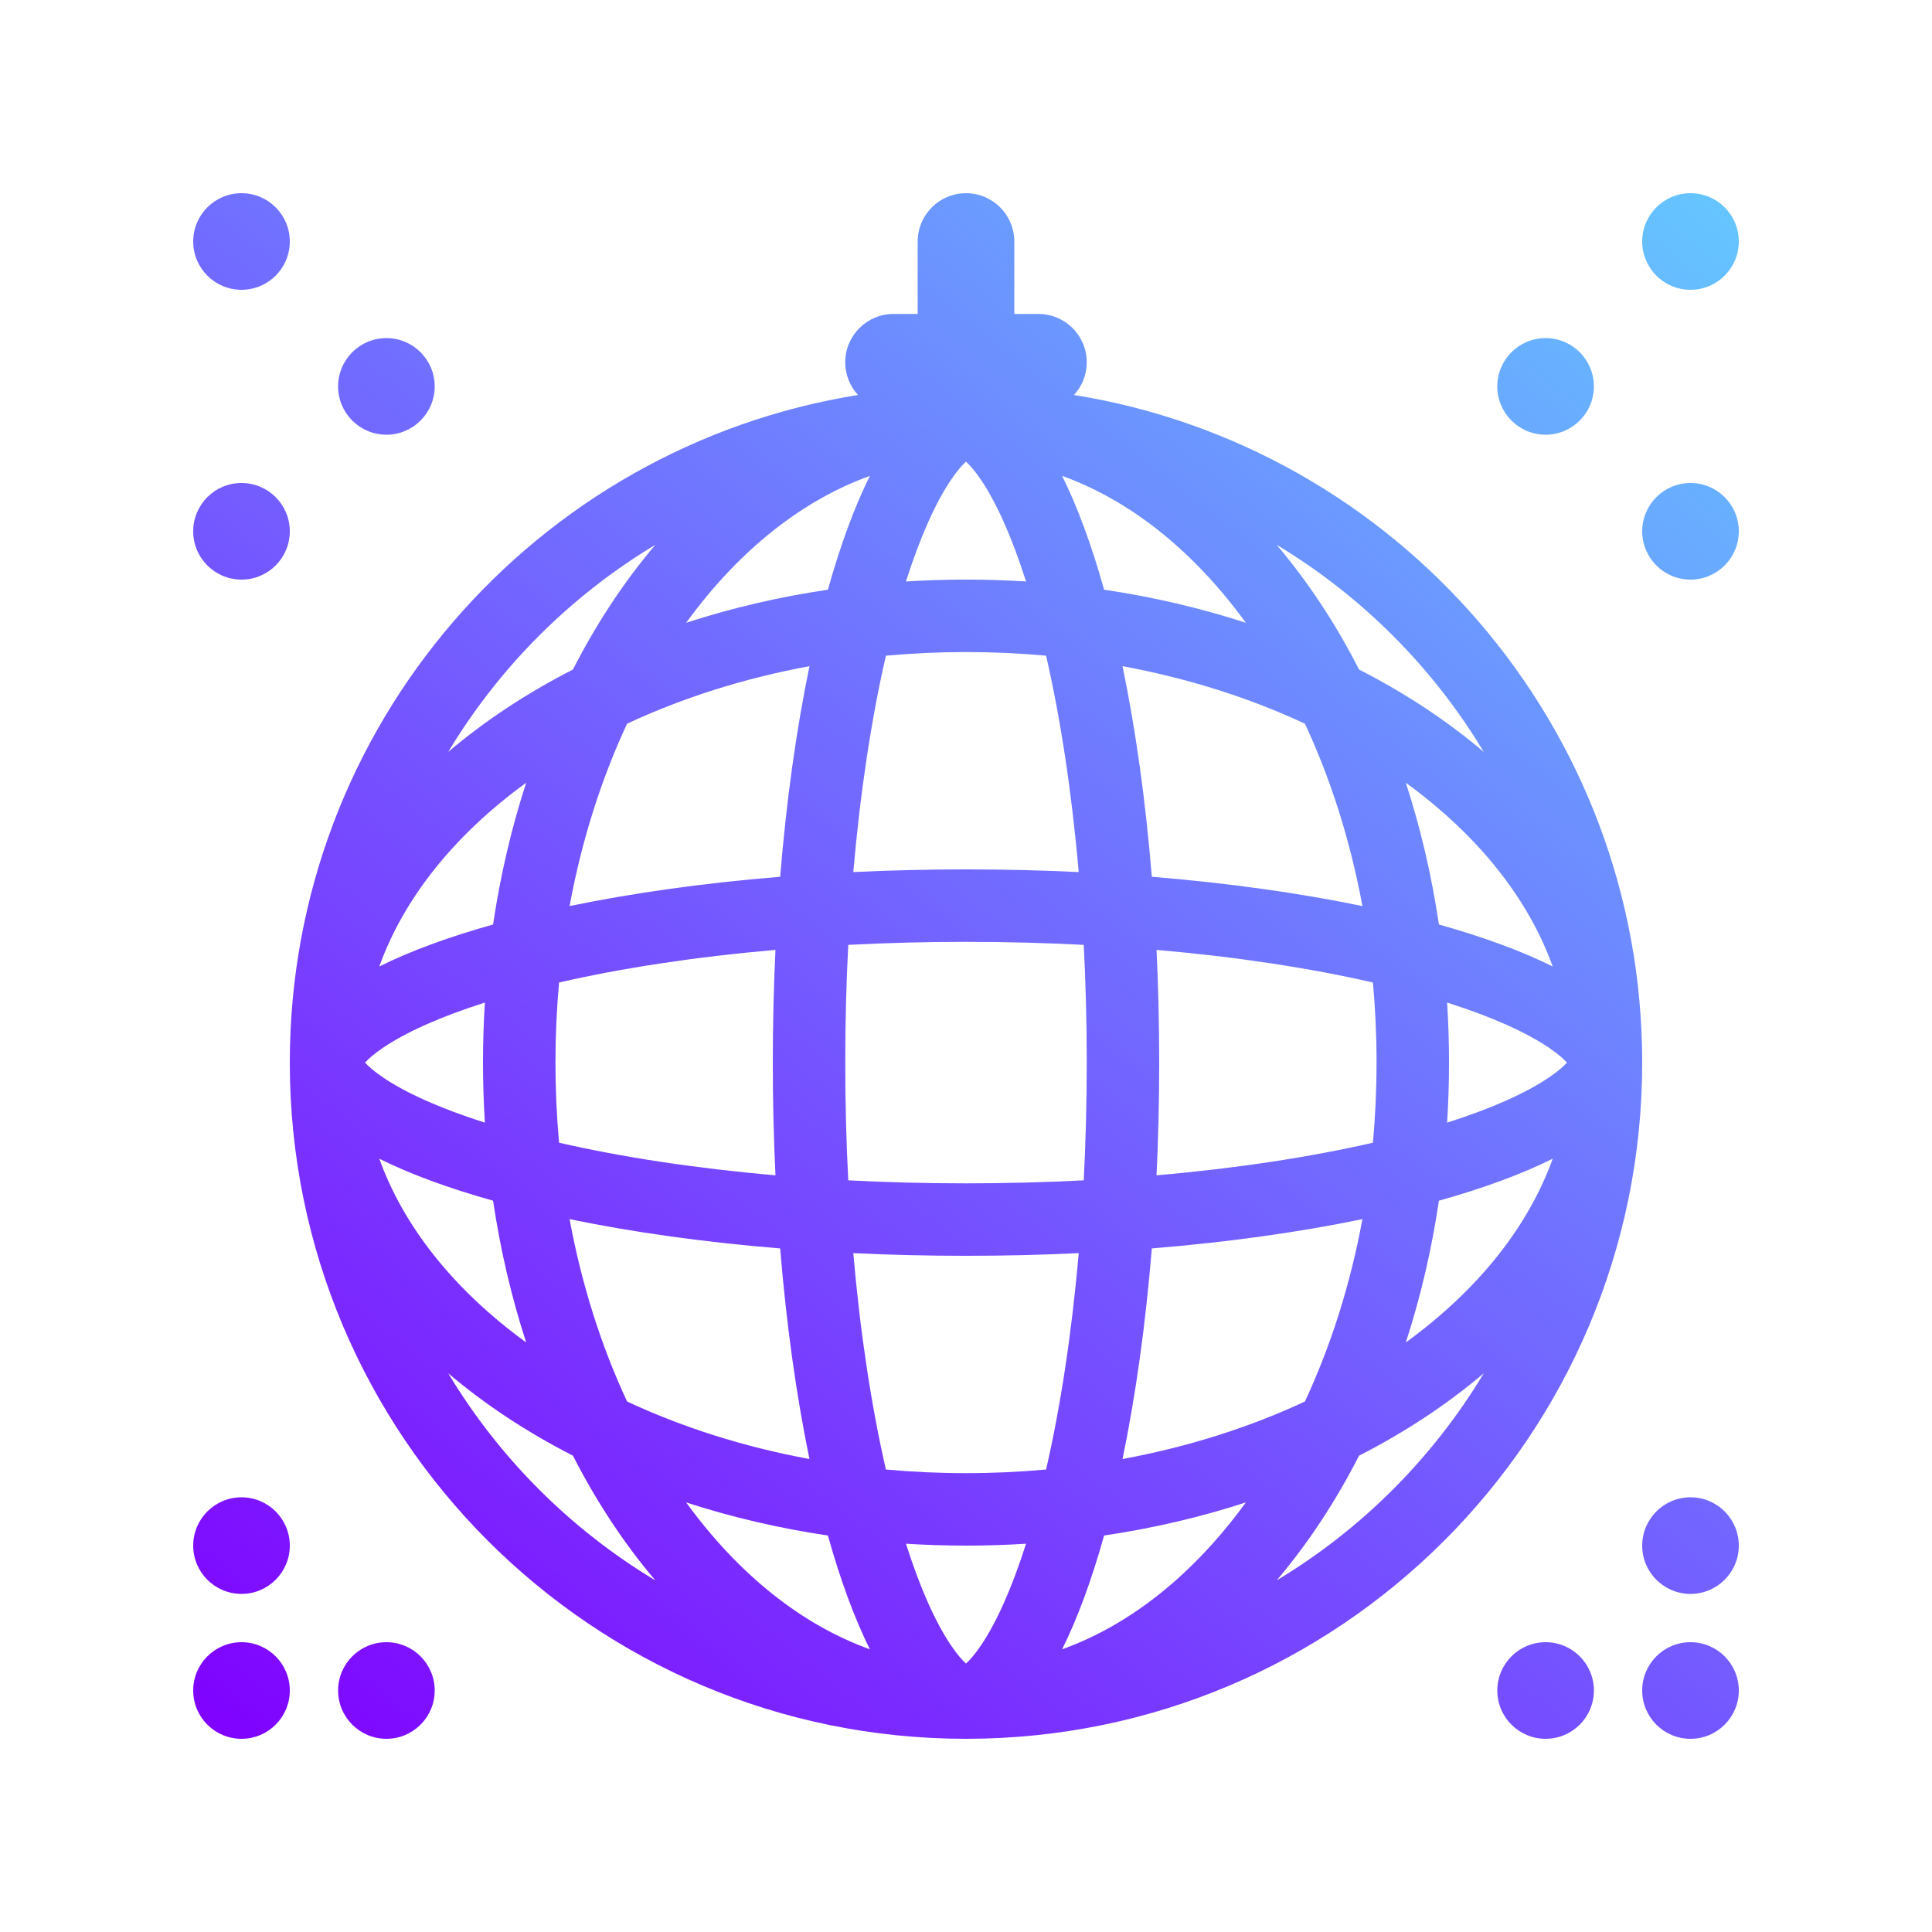 <svg width="100" height="100" viewBox="0 0 100 100" fill="none" xmlns="http://www.w3.org/2000/svg">
<path fill-rule="evenodd" clip-rule="evenodd" d="M47.5 12.5C47.5 11.119 48.619 10 50 10C51.381 10 52.5 11.119 52.5 12.5V16.25H53.75C55.131 16.25 56.25 17.369 56.25 18.75C56.25 19.404 55.999 19.998 55.589 20.444C72.262 23.119 85 37.572 85 55C85 74.33 69.33 90 50 90C30.67 90 15 74.33 15 55C15 37.572 27.738 23.119 44.411 20.444C44.001 19.998 43.75 19.404 43.75 18.75C43.75 17.369 44.869 16.25 46.25 16.25H47.5V12.5ZM50 80C51.047 80 52.084 79.967 53.108 79.903C52.354 82.275 51.547 84.022 50.785 85.15C50.44 85.662 50.175 85.948 50 86.106C49.825 85.948 49.56 85.662 49.215 85.15C48.453 84.022 47.646 82.275 46.892 79.903C47.916 79.967 48.952 80 50 80ZM50 76.25C48.592 76.25 47.208 76.186 45.854 76.062C45.11 72.821 44.528 69.03 44.166 64.862C46.063 64.953 48.012 65 50 65C51.988 65 53.937 64.953 55.834 64.862C55.472 69.03 54.89 72.821 54.146 76.062C52.792 76.186 51.408 76.25 50 76.25ZM56.094 61.094C54.124 61.196 52.087 61.25 50 61.25C47.913 61.25 45.876 61.196 43.906 61.094C43.804 59.124 43.75 57.087 43.75 55C43.75 52.913 43.804 50.876 43.906 48.906C45.876 48.804 47.913 48.75 50 48.75C52.087 48.75 54.124 48.804 56.094 48.906C56.196 50.876 56.25 52.913 56.25 55C56.25 57.087 56.196 59.124 56.094 61.094ZM59.618 64.618C59.295 68.584 58.776 72.263 58.102 75.519C61.529 74.886 64.708 73.865 67.542 72.542C68.865 69.708 69.886 66.529 70.519 63.102C67.263 63.776 63.584 64.295 59.618 64.618ZM71.062 59.146C67.821 59.89 64.03 60.472 59.862 60.834C59.953 58.937 60 56.988 60 55C60 53.012 59.953 51.063 59.862 49.166C64.03 49.528 67.821 50.11 71.062 50.854C71.186 52.208 71.25 53.592 71.25 55C71.25 56.408 71.186 57.792 71.062 59.146ZM74.478 62.148C74.099 64.707 73.52 67.164 72.765 69.485C76.529 66.748 79.11 63.471 80.368 59.975C78.758 60.776 76.772 61.506 74.478 62.148ZM19.632 59.975C20.89 63.471 23.471 66.748 27.235 69.485C26.48 67.164 25.901 64.707 25.522 62.148C23.228 61.506 21.242 60.776 19.632 59.975ZM29.481 63.102C30.114 66.529 31.135 69.708 32.458 72.542C35.292 73.865 38.471 74.886 41.898 75.519C41.224 72.263 40.705 68.584 40.382 64.618C36.416 64.295 32.737 63.776 29.481 63.102ZM40.138 60.834C35.97 60.472 32.179 59.89 28.938 59.146C28.814 57.792 28.75 56.408 28.75 55C28.75 53.592 28.814 52.208 28.938 50.854C32.179 50.11 35.97 49.528 40.138 49.166C40.047 51.063 40 53.012 40 55C40 56.988 40.047 58.937 40.138 60.834ZM44.166 45.138C44.528 40.97 45.11 37.179 45.854 33.938C47.208 33.814 48.592 33.75 50 33.75C51.408 33.75 52.792 33.814 54.146 33.938C54.89 37.179 55.472 40.97 55.834 45.138C53.937 45.047 51.988 45 50 45C48.012 45 46.063 45.047 44.166 45.138ZM59.618 45.382C63.584 45.705 67.263 46.224 70.519 46.898C69.886 43.471 68.865 40.292 67.542 37.458C64.708 36.135 61.529 35.114 58.102 34.481C58.776 37.737 59.295 41.416 59.618 45.382ZM74.478 47.852C74.099 45.293 73.52 42.836 72.765 40.515C76.529 43.252 79.11 46.529 80.368 50.025C78.758 49.224 76.772 48.494 74.478 47.852ZM74.903 51.892C77.275 52.646 79.022 53.453 80.15 54.215C80.662 54.56 80.948 54.825 81.106 55C80.948 55.175 80.662 55.44 80.15 55.785C79.022 56.547 77.275 57.354 74.903 58.108C74.967 57.084 75 56.048 75 55C75 53.952 74.967 52.916 74.903 51.892ZM40.382 45.382C36.416 45.705 32.737 46.224 29.481 46.898C30.114 43.471 31.135 40.292 32.458 37.458C35.292 36.135 38.471 35.114 41.898 34.481C41.224 37.737 40.705 41.416 40.382 45.382ZM25.522 47.852C25.901 45.293 26.48 42.836 27.235 40.515C23.471 43.252 20.89 46.529 19.632 50.025C21.242 49.224 23.228 48.494 25.522 47.852ZM25.097 51.892C22.726 52.646 20.978 53.453 19.85 54.215C19.338 54.56 19.052 54.825 18.894 55C19.052 55.175 19.338 55.44 19.85 55.785C20.978 56.547 22.726 57.354 25.097 58.108C25.033 57.084 25 56.048 25 55C25 53.952 25.033 52.916 25.097 51.892ZM50 30C48.952 30 47.916 30.033 46.892 30.097C47.646 27.726 48.453 25.978 49.215 24.85C49.56 24.338 49.825 24.052 50 23.894C50.175 24.052 50.44 24.338 50.785 24.85C51.547 25.978 52.354 27.726 53.108 30.097C52.084 30.033 51.048 30 50 30ZM54.975 85.368C55.776 83.758 56.506 81.772 57.148 79.478C59.707 79.099 62.164 78.52 64.485 77.765C61.748 81.529 58.471 84.11 54.975 85.368ZM35.515 32.235C38.252 28.471 41.529 25.89 45.025 24.632C44.224 26.242 43.494 28.228 42.852 30.522C40.293 30.901 37.836 31.48 35.515 32.235ZM57.148 30.522C56.506 28.228 55.776 26.242 54.975 24.632C58.471 25.89 61.748 28.471 64.485 32.235C62.164 31.48 59.707 30.901 57.148 30.522ZM42.852 79.478C43.494 81.772 44.224 83.758 45.025 85.368C41.529 84.11 38.252 81.529 35.515 77.765C37.836 78.52 40.293 79.099 42.852 79.478ZM70.345 75.345C69.121 77.74 67.686 79.91 66.079 81.801C70.471 79.161 74.161 75.471 76.801 71.079C74.91 72.686 72.74 74.121 70.345 75.345ZM29.655 34.655C27.26 35.879 25.09 37.314 23.199 38.921C25.839 34.529 29.529 30.839 33.921 28.199C32.314 30.09 30.879 32.26 29.655 34.655ZM70.345 34.655C69.121 32.26 67.686 30.09 66.079 28.199C70.471 30.839 74.161 34.529 76.801 38.921C74.91 37.314 72.74 35.879 70.345 34.655ZM29.655 75.345C27.26 74.121 25.09 72.686 23.199 71.079C25.839 75.471 29.529 79.161 33.921 81.801C32.314 79.91 30.879 77.74 29.655 75.345ZM12.5 25C13.881 25 15 26.119 15 27.5C15 28.881 13.881 30 12.5 30C11.119 30 10 28.881 10 27.5C10 26.119 11.119 25 12.5 25ZM85 12.5C85 13.881 86.119 15 87.5 15C88.881 15 90 13.881 90 12.5C90 11.119 88.881 10 87.5 10C86.119 10 85 11.119 85 12.5ZM20 17.5C21.381 17.5 22.5 18.619 22.5 20C22.5 21.381 21.381 22.5 20 22.5C18.619 22.5 17.5 21.381 17.5 20C17.5 18.619 18.619 17.5 20 17.5ZM77.5 20C77.5 21.381 78.619 22.5 80 22.5C81.381 22.5 82.5 21.381 82.5 20C82.5 18.619 81.381 17.5 80 17.5C78.619 17.5 77.5 18.619 77.5 20ZM12.5 10C13.881 10 15 11.119 15 12.5C15 13.881 13.881 15 12.5 15C11.119 15 10 13.881 10 12.5C10 11.119 11.119 10 12.5 10ZM85 27.5C85 28.881 86.119 30 87.5 30C88.881 30 90 28.881 90 27.5C90 26.119 88.881 25 87.5 25C86.119 25 85 26.119 85 27.5ZM87.5 90C86.119 90 85 88.881 85 87.5C85 86.119 86.119 85 87.5 85C88.881 85 90 86.119 90 87.5C90 88.881 88.881 90 87.5 90ZM85 80C85 81.381 86.119 82.5 87.5 82.5C88.881 82.5 90 81.381 90 80C90 78.619 88.881 77.5 87.5 77.5C86.119 77.5 85 78.619 85 80ZM80 90C78.619 90 77.5 88.881 77.5 87.5C77.5 86.119 78.619 85 80 85C81.381 85 82.5 86.119 82.5 87.5C82.5 88.881 81.381 90 80 90ZM17.5 87.5C17.5 88.881 18.619 90 20 90C21.381 90 22.5 88.881 22.5 87.5C22.5 86.119 21.381 85 20 85C18.619 85 17.5 86.119 17.5 87.5ZM12.5 82.5C11.119 82.5 10 81.381 10 80C10 78.619 11.119 77.5 12.5 77.5C13.881 77.5 15 78.619 15 80C15 81.381 13.881 82.5 12.5 82.5ZM10 87.5C10 88.881 11.119 90 12.5 90C13.881 90 15 88.881 15 87.5C15 86.119 13.881 85 12.5 85C11.119 85 10 86.119 10 87.5Z" fill="url(#paint0_linear_477_2546)"/>
<defs>
<linearGradient id="paint0_linear_477_2546" x1="79.686" y1="0.768" x2="9.527" y2="89.626" gradientUnits="userSpaceOnUse">
<stop stop-color="#65C8FF"/>
<stop offset="1" stop-color="#8000FF"/>
</linearGradient>
</defs>
</svg>
